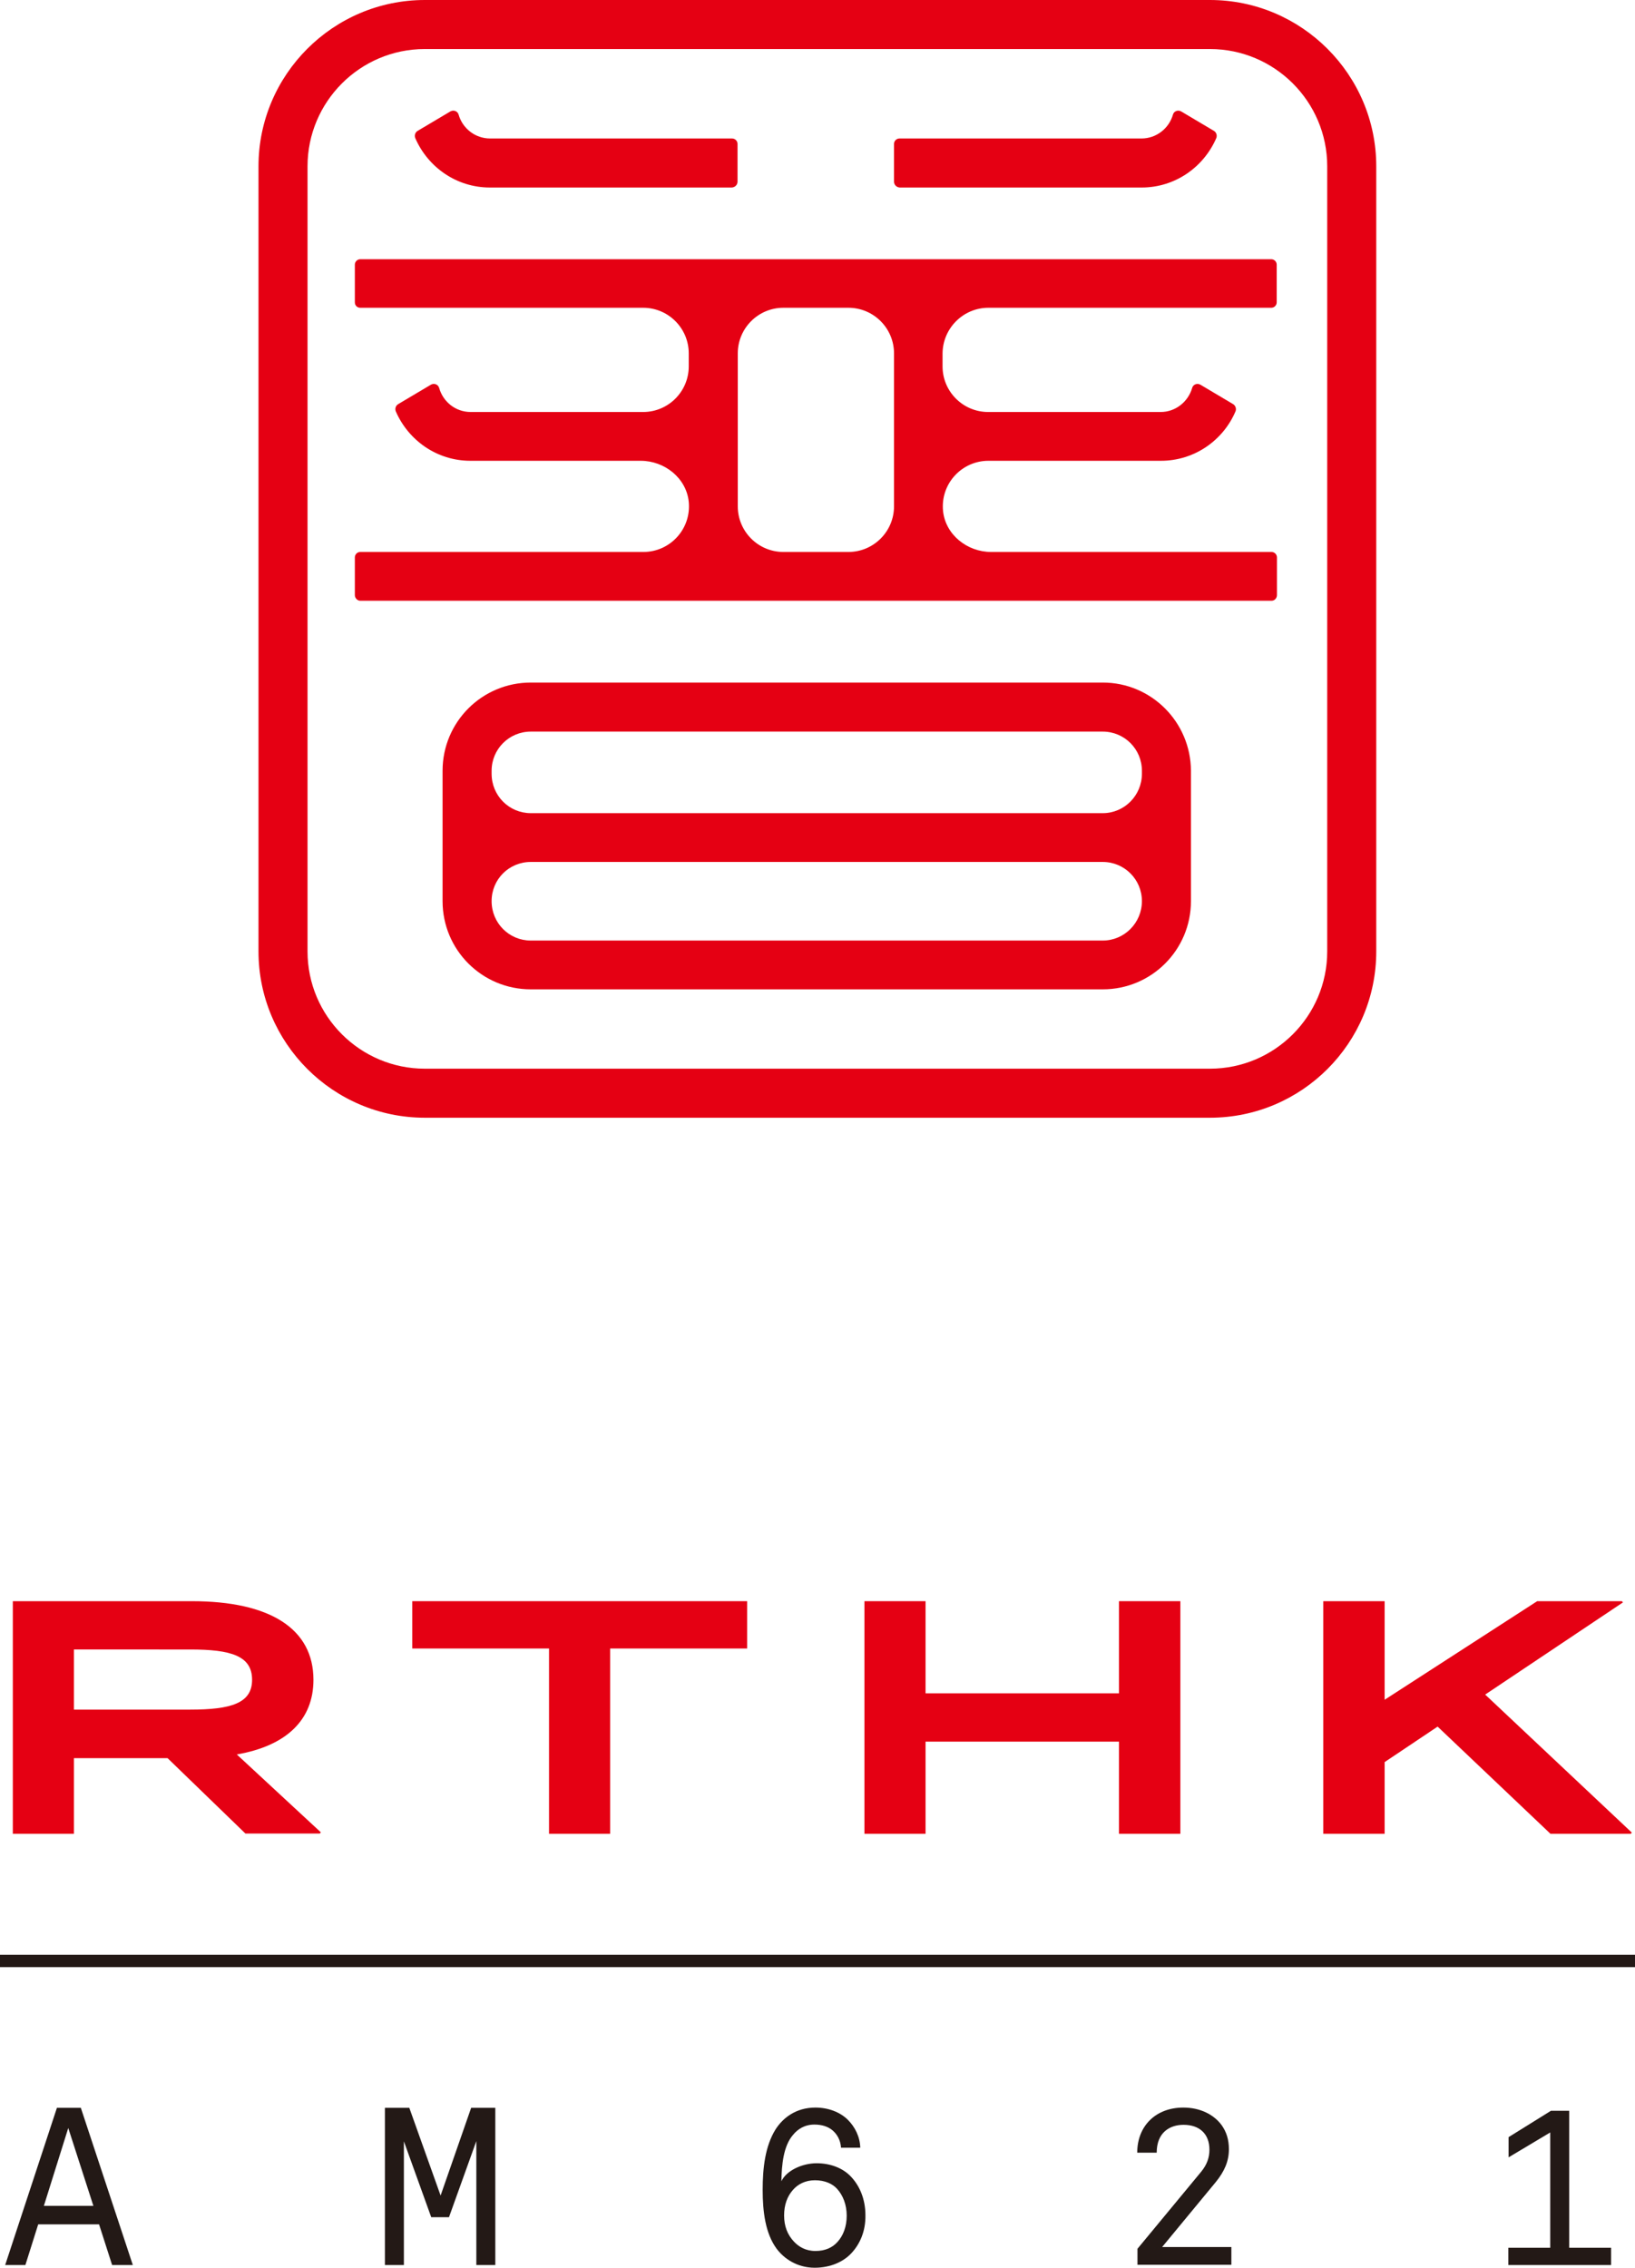 <?xml version="1.0" encoding="utf-8"?>
<!-- Generator: Adobe Illustrator 23.0.1, SVG Export Plug-In . SVG Version: 6.00 Build 0)  -->
<svg version="1.1" id="Layer_1" xmlns="http://www.w3.org/2000/svg" xmlns:xlink="http://www.w3.org/1999/xlink" x="0px" y="0px"
	 viewBox="0 0 66.35 92.03" style="enable-background:new 0 0 66.35 92.03;" xml:space="preserve">
<style type="text/css">
	.st0{fill:#231916;}
	.st1{fill:none;stroke:#231916;stroke-width:0.5;stroke-miterlimit:10;}
	.st2{fill:#E50013;}
</style>
<path class="st0" d="M4.55,91.92l-0.53-1.65H1.55l-0.52,1.65H0.21l2.1-6.38h0.97l2.11,6.38H4.55z M2.77,86.36l-0.99,3.16h2.01
	L2.77,86.36z"/>
<polygon class="st0" points="19.33,91.92 19.33,86.89 18.22,89.98 17.5,89.98 16.39,86.9 16.39,91.92 15.62,91.92 15.62,85.54 
	16.61,85.54 17.88,89.1 19.12,85.54 20.1,85.54 20.1,91.92 "/>
<g>
	<path class="st0" d="M34.56,91.43c-0.33,0.36-0.86,0.6-1.5,0.6c-0.7,0-1.24-0.36-1.55-0.78c-0.45-0.62-0.56-1.49-0.56-2.38
		s0.1-1.77,0.52-2.45c0.3-0.47,0.83-0.89,1.62-0.89c0.53,0,1.01,0.19,1.32,0.5c0.28,0.28,0.49,0.68,0.5,1.13h-0.78
		c-0.02-0.31-0.16-0.55-0.35-0.71c-0.18-0.15-0.43-0.23-0.73-0.23c-0.4,0-0.68,0.19-0.86,0.41c-0.4,0.45-0.47,1.23-0.48,1.89
		c0.2-0.43,0.84-0.73,1.43-0.73c0.57,0,1.04,0.2,1.34,0.49c0.4,0.39,0.64,0.96,0.64,1.62C35.13,90.53,34.91,91.05,34.56,91.43
		 M33.98,88.84c-0.19-0.22-0.51-0.36-0.91-0.36s-0.7,0.17-0.89,0.39c-0.23,0.26-0.36,0.6-0.36,1.04s0.14,0.78,0.39,1.05
		c0.2,0.22,0.49,0.39,0.88,0.39c0.4,0,0.69-0.14,0.89-0.36c0.24-0.26,0.38-0.63,0.38-1.07C34.36,89.47,34.21,89.1,33.98,88.84"/>
	<path class="st0" d="M46.16,91.92v-0.66l2.58-3.12c0.24-0.29,0.34-0.58,0.34-0.9c0-0.64-0.4-1.01-1.05-1.01
		c-0.56,0-1.09,0.31-1.09,1.13h-0.79c0-1.09,0.76-1.83,1.87-1.83c0.68,0,1.24,0.28,1.56,0.72c0.19,0.27,0.29,0.58,0.29,0.97
		c0,0.5-0.19,0.91-0.53,1.33l-2.18,2.64h2.81v0.72h-3.81V91.92z"/>
	<polygon class="st0" points="61.21,91.92 61.21,91.22 62.91,91.22 62.91,86.54 61.22,87.55 61.22,86.73 62.94,85.66 63.68,85.66 
		63.68,91.22 65.38,91.22 65.38,91.92 	"/>
	<line class="st1" x1="0" y1="79.58" x2="66.35" y2="79.58"/>
	<path class="st2" d="M6.8,71.35H3v3.07H0.52v-9.44h7.27c3.17,0,4.93,1.12,4.93,3.19c0,1.63-1.1,2.68-3.11,3.03l3.41,3.16
		l-0.04,0.05H9.96L6.8,71.35z M3,66.94v2.44h4.72c1.66,0,2.51-0.26,2.51-1.21c0-0.97-0.85-1.23-2.51-1.23H3z"/>
	<polygon class="st2" points="24.76,66.9 24.76,74.42 22.28,74.42 22.28,66.9 16.73,66.9 16.73,64.98 30.32,64.98 30.32,66.9 	"/>
	<polygon class="st2" points="45.41,70.68 37.56,70.68 37.56,74.42 35.08,74.42 35.08,64.98 37.56,64.98 37.56,68.72 45.41,68.72 
		45.41,64.98 47.9,64.98 47.9,74.42 45.41,74.42 	"/>
	<polygon class="st2" points="58.34,70.07 56.19,71.51 56.19,74.42 53.7,74.42 53.7,64.98 56.19,64.98 56.19,68.98 62.38,64.98 
		65.82,64.98 65.86,65.03 60.27,68.77 66.22,74.37 66.18,74.42 62.92,74.42 	"/>
	<path class="st2" d="M49.1,45.36H17.24c-3.72,0-6.75-3.03-6.75-6.75V6.75c0-3.72,3.03-6.75,6.75-6.75H49.1
		c3.72,0,6.75,3.03,6.75,6.75v31.86C55.85,42.33,52.83,45.36,49.1,45.36 M17.24,1.99c-2.63,0-4.76,2.14-4.76,4.76v31.86
		c0,2.63,2.14,4.76,4.76,4.76H49.1c2.63,0,4.76-2.14,4.76-4.76V6.75c0-2.63-2.14-4.76-4.76-4.76C49.1,1.99,17.24,1.99,17.24,1.99z"
		/>
	<path class="st2" d="M40.11,12.49h11.48c0.12,0,0.22-0.1,0.22-0.22v-1.53c0-0.12-0.1-0.22-0.22-0.22H33.11H14.62
		c-0.12,0-0.22,0.1-0.22,0.22v1.53c0,0.13,0.1,0.22,0.22,0.22H26.1c1.02,0,1.85,0.83,1.85,1.85v0.53c0,1.02-0.83,1.85-1.85,1.85h-7
		c-0.61,0-1.12-0.41-1.28-0.98c-0.04-0.14-0.2-0.2-0.33-0.13l-1.33,0.79c-0.1,0.06-0.14,0.18-0.1,0.29
		c0.51,1.18,1.67,2.01,3.03,2.01H26c0.97,0,1.85,0.7,1.95,1.66c0.11,1.11-0.76,2.04-1.84,2.04H14.62c-0.12,0-0.22,0.1-0.22,0.22
		v1.53c0,0.12,0.1,0.23,0.22,0.23h18.49H51.6c0.12,0,0.22-0.1,0.22-0.23v-1.53c0-0.12-0.1-0.22-0.22-0.22H40.22
		c-0.97,0-1.85-0.7-1.95-1.66c-0.11-1.11,0.76-2.04,1.84-2.04h7c1.36,0,2.53-0.83,3.03-2.01c0.04-0.1,0-0.23-0.1-0.29l-1.33-0.79
		c-0.13-0.07-0.29-0.01-0.33,0.13c-0.16,0.56-0.67,0.98-1.28,0.98h-7c-1.02,0-1.85-0.83-1.85-1.85v-0.53
		C38.26,13.32,39.09,12.49,40.11,12.49 M36.28,20.55c0,1.02-0.83,1.85-1.85,1.85h-1.32h-1.32c-1.02,0-1.85-0.83-1.85-1.85v-6.21
		c0-1.02,0.83-1.85,1.85-1.85h1.32h1.32c1.02,0,1.85,0.83,1.85,1.85V20.55z"/>
	<path class="st2" d="M36.28,7.37V5.84c0-0.12,0.1-0.22,0.22-0.22h9.82c0.61,0,1.12-0.41,1.28-0.97c0.04-0.14,0.2-0.2,0.33-0.13
		l1.33,0.79c0.1,0.06,0.14,0.18,0.1,0.29c-0.51,1.18-1.67,2.01-3.03,2.01h-9.82C36.38,7.6,36.28,7.5,36.28,7.37"/>
	<path class="st2" d="M29.93,7.37V5.84c0-0.12-0.1-0.22-0.22-0.22h-9.82c-0.61,0-1.12-0.41-1.28-0.97c-0.04-0.14-0.2-0.2-0.33-0.13
		l-1.33,0.79c-0.1,0.06-0.14,0.18-0.1,0.29c0.51,1.18,1.67,2.01,3.03,2.01h9.82C29.83,7.6,29.93,7.5,29.93,7.37"/>
	<path class="st2" d="M44.75,27.7H21.54c-1.98,0-3.58,1.6-3.58,3.58v5.29c0,1.98,1.6,3.58,3.58,3.58h23.21
		c1.98,0,3.58-1.6,3.58-3.58v-5.29C48.32,29.3,46.72,27.7,44.75,27.7 M44.75,38.17H21.54c-0.88,0-1.59-0.71-1.59-1.6
		s0.71-1.59,1.59-1.59h23.21c0.88,0,1.59,0.71,1.59,1.59S45.63,38.17,44.75,38.17 M46.34,31.4c0,0.88-0.71,1.6-1.59,1.6H21.54
		c-0.88,0-1.59-0.71-1.59-1.6v-0.12c0-0.88,0.71-1.59,1.59-1.59h23.21c0.88,0,1.59,0.71,1.59,1.59V31.4z"/>
</g>
</svg>
